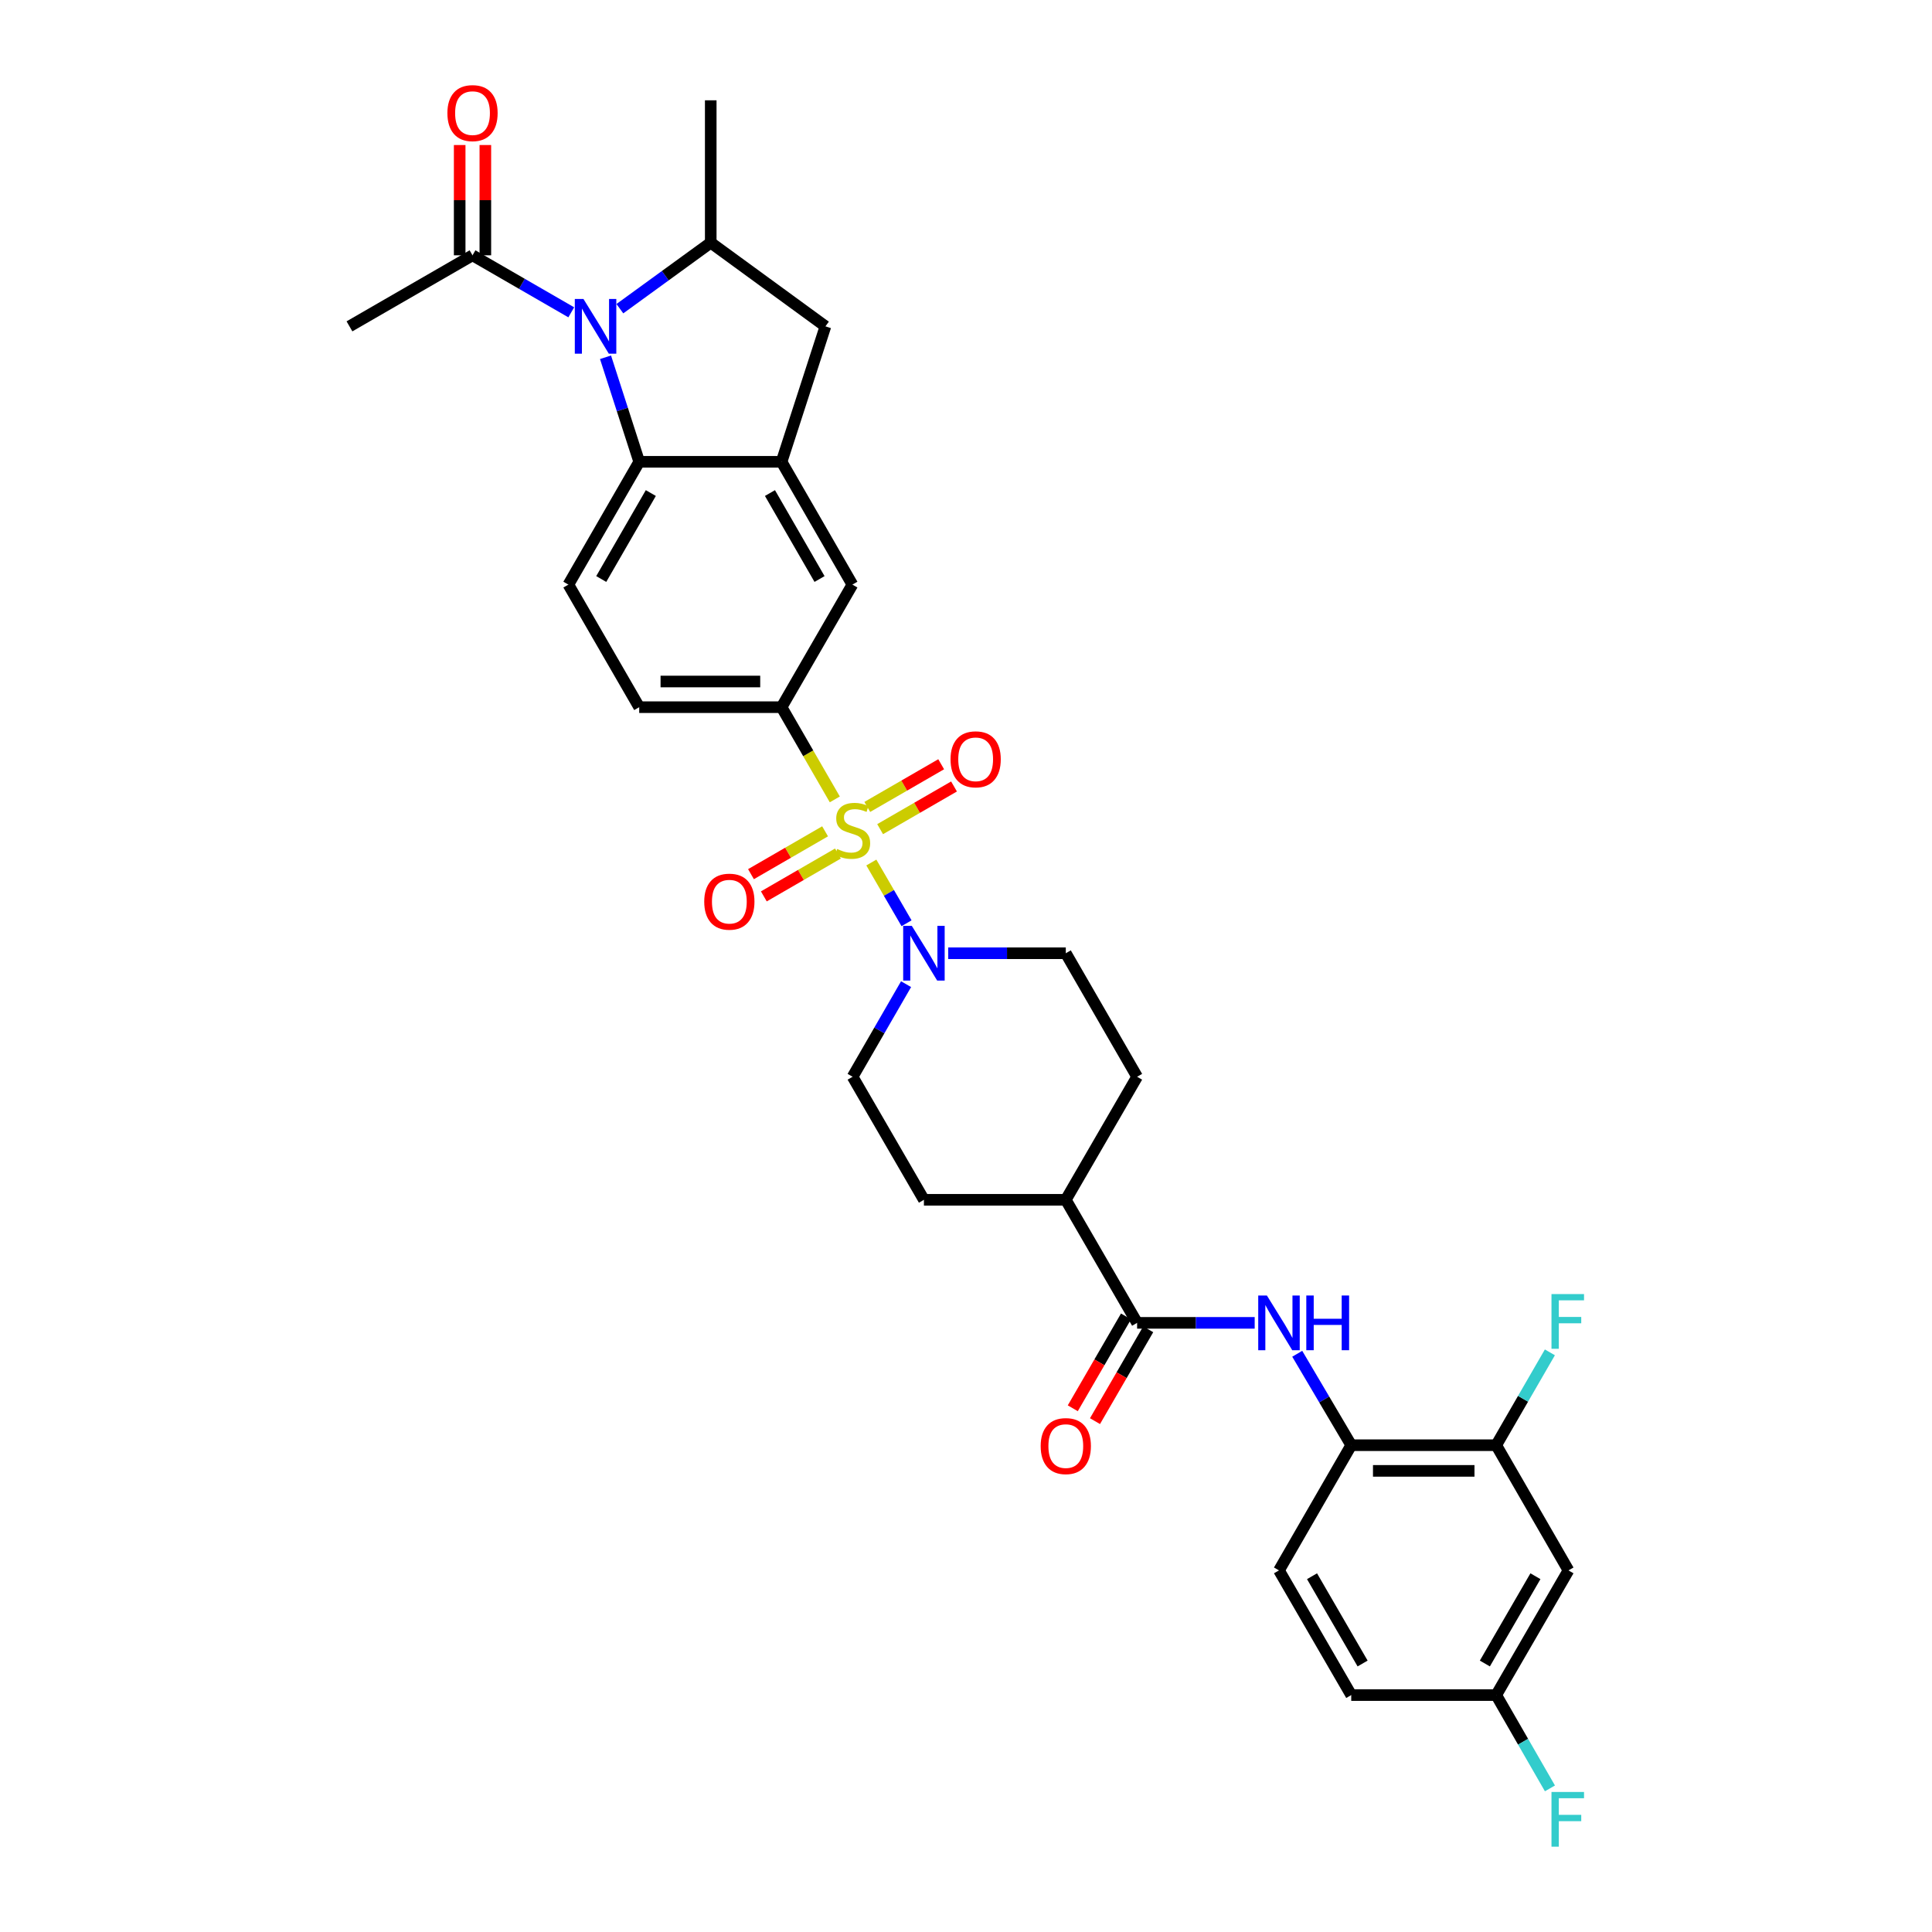 <?xml version='1.0' encoding='iso-8859-1'?>
<svg version='1.1' baseProfile='full'
              xmlns='http://www.w3.org/2000/svg'
                      xmlns:rdkit='http://www.rdkit.org/xml'
                      xmlns:xlink='http://www.w3.org/1999/xlink'
                  xml:space='preserve'
width='1000px' height='1000px' viewBox='0 0 1000 1000'>
<!-- END OF HEADER -->
<rect style='opacity:1.0;fill:#FFFFFF;stroke:none' width='1000' height='1000' x='0' y='0'> </rect>
<path class='bond-1' d='M 451.002,446.442 L 460.114,462.161' style='fill:none;fill-rule:evenodd;stroke:#CCCC00;stroke-width:6px;stroke-linecap:butt;stroke-linejoin:miter;stroke-opacity:1' />
<path class='bond-1' d='M 460.114,462.161 L 469.226,477.88' style='fill:none;fill-rule:evenodd;stroke:#0000FF;stroke-width:6px;stroke-linecap:butt;stroke-linejoin:miter;stroke-opacity:1' />
<path class='bond-4' d='M 432.096,413.764 L 418.317,389.898' style='fill:none;fill-rule:evenodd;stroke:#CCCC00;stroke-width:6px;stroke-linecap:butt;stroke-linejoin:miter;stroke-opacity:1' />
<path class='bond-4' d='M 418.317,389.898 L 404.538,366.033' style='fill:none;fill-rule:evenodd;stroke:#000000;stroke-width:6px;stroke-linecap:butt;stroke-linejoin:miter;stroke-opacity:1' />
<path class='bond-13' d='M 427.061,430.288 L 407.886,441.378' style='fill:none;fill-rule:evenodd;stroke:#CCCC00;stroke-width:6px;stroke-linecap:butt;stroke-linejoin:miter;stroke-opacity:1' />
<path class='bond-13' d='M 407.886,441.378 L 388.711,452.467' style='fill:none;fill-rule:evenodd;stroke:#FF0000;stroke-width:6px;stroke-linecap:butt;stroke-linejoin:miter;stroke-opacity:1' />
<path class='bond-13' d='M 433.712,441.789 L 414.537,452.879' style='fill:none;fill-rule:evenodd;stroke:#CCCC00;stroke-width:6px;stroke-linecap:butt;stroke-linejoin:miter;stroke-opacity:1' />
<path class='bond-13' d='M 414.537,452.879 L 395.362,463.968' style='fill:none;fill-rule:evenodd;stroke:#FF0000;stroke-width:6px;stroke-linecap:butt;stroke-linejoin:miter;stroke-opacity:1' />
<path class='bond-14' d='M 455.551,429.168 L 474.674,418.122' style='fill:none;fill-rule:evenodd;stroke:#CCCC00;stroke-width:6px;stroke-linecap:butt;stroke-linejoin:miter;stroke-opacity:1' />
<path class='bond-14' d='M 474.674,418.122 L 493.798,407.077' style='fill:none;fill-rule:evenodd;stroke:#FF0000;stroke-width:6px;stroke-linecap:butt;stroke-linejoin:miter;stroke-opacity:1' />
<path class='bond-14' d='M 448.906,417.663 L 468.029,406.618' style='fill:none;fill-rule:evenodd;stroke:#CCCC00;stroke-width:6px;stroke-linecap:butt;stroke-linejoin:miter;stroke-opacity:1' />
<path class='bond-14' d='M 468.029,406.618 L 487.153,395.572' style='fill:none;fill-rule:evenodd;stroke:#FF0000;stroke-width:6px;stroke-linecap:butt;stroke-linejoin:miter;stroke-opacity:1' />
<path class='bond-0' d='M 313.419,184.921 L 322.137,211.976' style='fill:none;fill-rule:evenodd;stroke:#0000FF;stroke-width:6px;stroke-linecap:butt;stroke-linejoin:miter;stroke-opacity:1' />
<path class='bond-0' d='M 322.137,211.976 L 330.855,239.03' style='fill:none;fill-rule:evenodd;stroke:#000000;stroke-width:6px;stroke-linecap:butt;stroke-linejoin:miter;stroke-opacity:1' />
<path class='bond-8' d='M 295.684,161.657 L 270.128,146.903' style='fill:none;fill-rule:evenodd;stroke:#0000FF;stroke-width:6px;stroke-linecap:butt;stroke-linejoin:miter;stroke-opacity:1' />
<path class='bond-8' d='M 270.128,146.903 L 244.573,132.148' style='fill:none;fill-rule:evenodd;stroke:#000000;stroke-width:6px;stroke-linecap:butt;stroke-linejoin:miter;stroke-opacity:1' />
<path class='bond-34' d='M 320.844,159.777 L 344.361,142.689' style='fill:none;fill-rule:evenodd;stroke:#0000FF;stroke-width:6px;stroke-linecap:butt;stroke-linejoin:miter;stroke-opacity:1' />
<path class='bond-34' d='M 344.361,142.689 L 367.877,125.601' style='fill:none;fill-rule:evenodd;stroke:#000000;stroke-width:6px;stroke-linecap:butt;stroke-linejoin:miter;stroke-opacity:1' />
<path class='bond-19' d='M 490.797,493.397 L 521.225,493.397' style='fill:none;fill-rule:evenodd;stroke:#0000FF;stroke-width:6px;stroke-linecap:butt;stroke-linejoin:miter;stroke-opacity:1' />
<path class='bond-19' d='M 521.225,493.397 L 551.653,493.397' style='fill:none;fill-rule:evenodd;stroke:#000000;stroke-width:6px;stroke-linecap:butt;stroke-linejoin:miter;stroke-opacity:1' />
<path class='bond-20' d='M 468.98,509.402 L 455.145,533.366' style='fill:none;fill-rule:evenodd;stroke:#0000FF;stroke-width:6px;stroke-linecap:butt;stroke-linejoin:miter;stroke-opacity:1' />
<path class='bond-20' d='M 455.145,533.366 L 441.309,557.33' style='fill:none;fill-rule:evenodd;stroke:#000000;stroke-width:6px;stroke-linecap:butt;stroke-linejoin:miter;stroke-opacity:1' />
<path class='bond-2' d='M 330.855,239.03 L 294.194,302.594' style='fill:none;fill-rule:evenodd;stroke:#000000;stroke-width:6px;stroke-linecap:butt;stroke-linejoin:miter;stroke-opacity:1' />
<path class='bond-2' d='M 336.864,255.203 L 311.202,299.697' style='fill:none;fill-rule:evenodd;stroke:#000000;stroke-width:6px;stroke-linecap:butt;stroke-linejoin:miter;stroke-opacity:1' />
<path class='bond-32' d='M 330.855,239.03 L 404.538,239.03' style='fill:none;fill-rule:evenodd;stroke:#000000;stroke-width:6px;stroke-linecap:butt;stroke-linejoin:miter;stroke-opacity:1' />
<path class='bond-3' d='M 404.538,239.03 L 441.199,302.594' style='fill:none;fill-rule:evenodd;stroke:#000000;stroke-width:6px;stroke-linecap:butt;stroke-linejoin:miter;stroke-opacity:1' />
<path class='bond-3' d='M 398.528,255.203 L 424.191,299.697' style='fill:none;fill-rule:evenodd;stroke:#000000;stroke-width:6px;stroke-linecap:butt;stroke-linejoin:miter;stroke-opacity:1' />
<path class='bond-9' d='M 404.538,239.03 L 427.241,168.92' style='fill:none;fill-rule:evenodd;stroke:#000000;stroke-width:6px;stroke-linecap:butt;stroke-linejoin:miter;stroke-opacity:1' />
<path class='bond-10' d='M 404.538,366.033 L 441.199,302.594' style='fill:none;fill-rule:evenodd;stroke:#000000;stroke-width:6px;stroke-linecap:butt;stroke-linejoin:miter;stroke-opacity:1' />
<path class='bond-18' d='M 404.538,366.033 L 330.855,366.033' style='fill:none;fill-rule:evenodd;stroke:#000000;stroke-width:6px;stroke-linecap:butt;stroke-linejoin:miter;stroke-opacity:1' />
<path class='bond-18' d='M 393.486,352.747 L 341.907,352.747' style='fill:none;fill-rule:evenodd;stroke:#000000;stroke-width:6px;stroke-linecap:butt;stroke-linejoin:miter;stroke-opacity:1' />
<path class='bond-5' d='M 367.877,125.601 L 427.241,168.92' style='fill:none;fill-rule:evenodd;stroke:#000000;stroke-width:6px;stroke-linecap:butt;stroke-linejoin:miter;stroke-opacity:1' />
<path class='bond-30' d='M 367.877,125.601 L 367.877,51.918' style='fill:none;fill-rule:evenodd;stroke:#000000;stroke-width:6px;stroke-linecap:butt;stroke-linejoin:miter;stroke-opacity:1' />
<path class='bond-6' d='M 588.565,684.708 L 551.653,621.019' style='fill:none;fill-rule:evenodd;stroke:#000000;stroke-width:6px;stroke-linecap:butt;stroke-linejoin:miter;stroke-opacity:1' />
<path class='bond-7' d='M 588.565,684.708 L 618.993,684.708' style='fill:none;fill-rule:evenodd;stroke:#000000;stroke-width:6px;stroke-linecap:butt;stroke-linejoin:miter;stroke-opacity:1' />
<path class='bond-7' d='M 618.993,684.708 L 649.421,684.708' style='fill:none;fill-rule:evenodd;stroke:#0000FF;stroke-width:6px;stroke-linecap:butt;stroke-linejoin:miter;stroke-opacity:1' />
<path class='bond-21' d='M 582.817,681.378 L 569.043,705.15' style='fill:none;fill-rule:evenodd;stroke:#000000;stroke-width:6px;stroke-linecap:butt;stroke-linejoin:miter;stroke-opacity:1' />
<path class='bond-21' d='M 569.043,705.15 L 555.269,728.922' style='fill:none;fill-rule:evenodd;stroke:#FF0000;stroke-width:6px;stroke-linecap:butt;stroke-linejoin:miter;stroke-opacity:1' />
<path class='bond-21' d='M 594.312,688.039 L 580.539,711.811' style='fill:none;fill-rule:evenodd;stroke:#000000;stroke-width:6px;stroke-linecap:butt;stroke-linejoin:miter;stroke-opacity:1' />
<path class='bond-21' d='M 580.539,711.811 L 566.765,735.582' style='fill:none;fill-rule:evenodd;stroke:#FF0000;stroke-width:6px;stroke-linecap:butt;stroke-linejoin:miter;stroke-opacity:1' />
<path class='bond-11' d='M 671.445,700.707 L 685.42,724.372' style='fill:none;fill-rule:evenodd;stroke:#0000FF;stroke-width:6px;stroke-linecap:butt;stroke-linejoin:miter;stroke-opacity:1' />
<path class='bond-11' d='M 685.42,724.372 L 699.396,748.036' style='fill:none;fill-rule:evenodd;stroke:#000000;stroke-width:6px;stroke-linecap:butt;stroke-linejoin:miter;stroke-opacity:1' />
<path class='bond-22' d='M 251.215,132.148 L 251.215,103.608' style='fill:none;fill-rule:evenodd;stroke:#000000;stroke-width:6px;stroke-linecap:butt;stroke-linejoin:miter;stroke-opacity:1' />
<path class='bond-22' d='M 251.215,103.608 L 251.215,75.067' style='fill:none;fill-rule:evenodd;stroke:#FF0000;stroke-width:6px;stroke-linecap:butt;stroke-linejoin:miter;stroke-opacity:1' />
<path class='bond-22' d='M 237.93,132.148 L 237.93,103.608' style='fill:none;fill-rule:evenodd;stroke:#000000;stroke-width:6px;stroke-linecap:butt;stroke-linejoin:miter;stroke-opacity:1' />
<path class='bond-22' d='M 237.93,103.608 L 237.93,75.067' style='fill:none;fill-rule:evenodd;stroke:#FF0000;stroke-width:6px;stroke-linecap:butt;stroke-linejoin:miter;stroke-opacity:1' />
<path class='bond-31' d='M 244.573,132.148 L 180.883,168.92' style='fill:none;fill-rule:evenodd;stroke:#000000;stroke-width:6px;stroke-linecap:butt;stroke-linejoin:miter;stroke-opacity:1' />
<path class='bond-12' d='M 699.396,748.036 L 774.444,748.036' style='fill:none;fill-rule:evenodd;stroke:#000000;stroke-width:6px;stroke-linecap:butt;stroke-linejoin:miter;stroke-opacity:1' />
<path class='bond-12' d='M 710.653,761.322 L 763.187,761.322' style='fill:none;fill-rule:evenodd;stroke:#000000;stroke-width:6px;stroke-linecap:butt;stroke-linejoin:miter;stroke-opacity:1' />
<path class='bond-23' d='M 699.396,748.036 L 661.997,812.833' style='fill:none;fill-rule:evenodd;stroke:#000000;stroke-width:6px;stroke-linecap:butt;stroke-linejoin:miter;stroke-opacity:1' />
<path class='bond-16' d='M 774.444,748.036 L 811.843,812.833' style='fill:none;fill-rule:evenodd;stroke:#000000;stroke-width:6px;stroke-linecap:butt;stroke-linejoin:miter;stroke-opacity:1' />
<path class='bond-27' d='M 774.444,748.036 L 788.33,724.008' style='fill:none;fill-rule:evenodd;stroke:#000000;stroke-width:6px;stroke-linecap:butt;stroke-linejoin:miter;stroke-opacity:1' />
<path class='bond-27' d='M 788.33,724.008 L 802.215,699.98' style='fill:none;fill-rule:evenodd;stroke:#33CCCC;stroke-width:6px;stroke-linecap:butt;stroke-linejoin:miter;stroke-opacity:1' />
<path class='bond-15' d='M 294.194,302.594 L 330.855,366.033' style='fill:none;fill-rule:evenodd;stroke:#000000;stroke-width:6px;stroke-linecap:butt;stroke-linejoin:miter;stroke-opacity:1' />
<path class='bond-35' d='M 811.843,812.833 L 774.444,877.371' style='fill:none;fill-rule:evenodd;stroke:#000000;stroke-width:6px;stroke-linecap:butt;stroke-linejoin:miter;stroke-opacity:1' />
<path class='bond-35' d='M 794.738,815.852 L 768.559,861.029' style='fill:none;fill-rule:evenodd;stroke:#000000;stroke-width:6px;stroke-linecap:butt;stroke-linejoin:miter;stroke-opacity:1' />
<path class='bond-17' d='M 551.653,621.019 L 478.221,621.019' style='fill:none;fill-rule:evenodd;stroke:#000000;stroke-width:6px;stroke-linecap:butt;stroke-linejoin:miter;stroke-opacity:1' />
<path class='bond-33' d='M 551.653,621.019 L 588.565,557.33' style='fill:none;fill-rule:evenodd;stroke:#000000;stroke-width:6px;stroke-linecap:butt;stroke-linejoin:miter;stroke-opacity:1' />
<path class='bond-25' d='M 551.653,493.397 L 588.565,557.33' style='fill:none;fill-rule:evenodd;stroke:#000000;stroke-width:6px;stroke-linecap:butt;stroke-linejoin:miter;stroke-opacity:1' />
<path class='bond-24' d='M 441.309,557.33 L 478.221,621.019' style='fill:none;fill-rule:evenodd;stroke:#000000;stroke-width:6px;stroke-linecap:butt;stroke-linejoin:miter;stroke-opacity:1' />
<path class='bond-28' d='M 661.997,812.833 L 699.396,877.371' style='fill:none;fill-rule:evenodd;stroke:#000000;stroke-width:6px;stroke-linecap:butt;stroke-linejoin:miter;stroke-opacity:1' />
<path class='bond-28' d='M 679.102,815.852 L 705.281,861.029' style='fill:none;fill-rule:evenodd;stroke:#000000;stroke-width:6px;stroke-linecap:butt;stroke-linejoin:miter;stroke-opacity:1' />
<path class='bond-26' d='M 774.444,877.371 L 699.396,877.371' style='fill:none;fill-rule:evenodd;stroke:#000000;stroke-width:6px;stroke-linecap:butt;stroke-linejoin:miter;stroke-opacity:1' />
<path class='bond-29' d='M 774.444,877.371 L 788.346,901.518' style='fill:none;fill-rule:evenodd;stroke:#000000;stroke-width:6px;stroke-linecap:butt;stroke-linejoin:miter;stroke-opacity:1' />
<path class='bond-29' d='M 788.346,901.518 L 802.247,925.665' style='fill:none;fill-rule:evenodd;stroke:#33CCCC;stroke-width:6px;stroke-linecap:butt;stroke-linejoin:miter;stroke-opacity:1' />
<path  class='atom-0' d='M 433.309 439.442
Q 433.629 439.562, 434.949 440.122
Q 436.269 440.682, 437.709 441.042
Q 439.189 441.362, 440.629 441.362
Q 443.309 441.362, 444.869 440.082
Q 446.429 438.762, 446.429 436.482
Q 446.429 434.922, 445.629 433.962
Q 444.869 433.002, 443.669 432.482
Q 442.469 431.962, 440.469 431.362
Q 437.949 430.602, 436.429 429.882
Q 434.949 429.162, 433.869 427.642
Q 432.829 426.122, 432.829 423.562
Q 432.829 420.002, 435.229 417.802
Q 437.669 415.602, 442.469 415.602
Q 445.749 415.602, 449.469 417.162
L 448.549 420.242
Q 445.149 418.842, 442.589 418.842
Q 439.829 418.842, 438.309 420.002
Q 436.789 421.122, 436.829 423.082
Q 436.829 424.602, 437.589 425.522
Q 438.389 426.442, 439.509 426.962
Q 440.669 427.482, 442.589 428.082
Q 445.149 428.882, 446.669 429.682
Q 448.189 430.482, 449.269 432.122
Q 450.389 433.722, 450.389 436.482
Q 450.389 440.402, 447.749 442.522
Q 445.149 444.602, 440.789 444.602
Q 438.269 444.602, 436.349 444.042
Q 434.469 443.522, 432.229 442.602
L 433.309 439.442
' fill='#CCCC00'/>
<path  class='atom-1' d='M 302.002 154.76
L 311.282 169.76
Q 312.202 171.24, 313.682 173.92
Q 315.162 176.6, 315.242 176.76
L 315.242 154.76
L 319.002 154.76
L 319.002 183.08
L 315.122 183.08
L 305.162 166.68
Q 304.002 164.76, 302.762 162.56
Q 301.562 160.36, 301.202 159.68
L 301.202 183.08
L 297.522 183.08
L 297.522 154.76
L 302.002 154.76
' fill='#0000FF'/>
<path  class='atom-2' d='M 471.961 479.237
L 481.241 494.237
Q 482.161 495.717, 483.641 498.397
Q 485.121 501.077, 485.201 501.237
L 485.201 479.237
L 488.961 479.237
L 488.961 507.557
L 485.081 507.557
L 475.121 491.157
Q 473.961 489.237, 472.721 487.037
Q 471.521 484.837, 471.161 484.157
L 471.161 507.557
L 467.481 507.557
L 467.481 479.237
L 471.961 479.237
' fill='#0000FF'/>
<path  class='atom-8' d='M 655.737 670.548
L 665.017 685.548
Q 665.937 687.028, 667.417 689.708
Q 668.897 692.388, 668.977 692.548
L 668.977 670.548
L 672.737 670.548
L 672.737 698.868
L 668.857 698.868
L 658.897 682.468
Q 657.737 680.548, 656.497 678.348
Q 655.297 676.148, 654.937 675.468
L 654.937 698.868
L 651.257 698.868
L 651.257 670.548
L 655.737 670.548
' fill='#0000FF'/>
<path  class='atom-8' d='M 676.137 670.548
L 679.977 670.548
L 679.977 682.588
L 694.457 682.588
L 694.457 670.548
L 698.297 670.548
L 698.297 698.868
L 694.457 698.868
L 694.457 685.788
L 679.977 685.788
L 679.977 698.868
L 676.137 698.868
L 676.137 670.548
' fill='#0000FF'/>
<path  class='atom-14' d='M 364.509 466.699
Q 364.509 459.899, 367.869 456.099
Q 371.229 452.299, 377.509 452.299
Q 383.789 452.299, 387.149 456.099
Q 390.509 459.899, 390.509 466.699
Q 390.509 473.579, 387.109 477.499
Q 383.709 481.379, 377.509 481.379
Q 371.269 481.379, 367.869 477.499
Q 364.509 473.619, 364.509 466.699
M 377.509 478.179
Q 381.829 478.179, 384.149 475.299
Q 386.509 472.379, 386.509 466.699
Q 386.509 461.139, 384.149 458.339
Q 381.829 455.499, 377.509 455.499
Q 373.189 455.499, 370.829 458.299
Q 368.509 461.099, 368.509 466.699
Q 368.509 472.419, 370.829 475.299
Q 373.189 478.179, 377.509 478.179
' fill='#FF0000'/>
<path  class='atom-15' d='M 491.999 393.016
Q 491.999 386.216, 495.359 382.416
Q 498.719 378.616, 504.999 378.616
Q 511.279 378.616, 514.639 382.416
Q 517.999 386.216, 517.999 393.016
Q 517.999 399.896, 514.599 403.816
Q 511.199 407.696, 504.999 407.696
Q 498.759 407.696, 495.359 403.816
Q 491.999 399.936, 491.999 393.016
M 504.999 404.496
Q 509.319 404.496, 511.639 401.616
Q 513.999 398.696, 513.999 393.016
Q 513.999 387.456, 511.639 384.656
Q 509.319 381.816, 504.999 381.816
Q 500.679 381.816, 498.319 384.616
Q 495.999 387.416, 495.999 393.016
Q 495.999 398.736, 498.319 401.616
Q 500.679 404.496, 504.999 404.496
' fill='#FF0000'/>
<path  class='atom-22' d='M 538.653 748.493
Q 538.653 741.693, 542.013 737.893
Q 545.373 734.093, 551.653 734.093
Q 557.933 734.093, 561.293 737.893
Q 564.653 741.693, 564.653 748.493
Q 564.653 755.373, 561.253 759.293
Q 557.853 763.173, 551.653 763.173
Q 545.413 763.173, 542.013 759.293
Q 538.653 755.413, 538.653 748.493
M 551.653 759.973
Q 555.973 759.973, 558.293 757.093
Q 560.653 754.173, 560.653 748.493
Q 560.653 742.933, 558.293 740.133
Q 555.973 737.293, 551.653 737.293
Q 547.333 737.293, 544.973 740.093
Q 542.653 742.893, 542.653 748.493
Q 542.653 754.213, 544.973 757.093
Q 547.333 759.973, 551.653 759.973
' fill='#FF0000'/>
<path  class='atom-23' d='M 231.573 58.545
Q 231.573 51.745, 234.933 47.945
Q 238.293 44.145, 244.573 44.145
Q 250.853 44.145, 254.213 47.945
Q 257.573 51.745, 257.573 58.545
Q 257.573 65.425, 254.173 69.345
Q 250.773 73.225, 244.573 73.225
Q 238.333 73.225, 234.933 69.345
Q 231.573 65.465, 231.573 58.545
M 244.573 70.025
Q 248.893 70.025, 251.213 67.145
Q 253.573 64.225, 253.573 58.545
Q 253.573 52.985, 251.213 50.185
Q 248.893 47.345, 244.573 47.345
Q 240.253 47.345, 237.893 50.145
Q 235.573 52.945, 235.573 58.545
Q 235.573 64.265, 237.893 67.145
Q 240.253 70.025, 244.573 70.025
' fill='#FF0000'/>
<path  class='atom-28' d='M 803.047 669.81
L 819.887 669.81
L 819.887 673.05
L 806.847 673.05
L 806.847 681.65
L 818.447 681.65
L 818.447 684.93
L 806.847 684.93
L 806.847 698.13
L 803.047 698.13
L 803.047 669.81
' fill='#33CCCC'/>
<path  class='atom-30' d='M 803.047 927.52
L 819.887 927.52
L 819.887 930.76
L 806.847 930.76
L 806.847 939.36
L 818.447 939.36
L 818.447 942.64
L 806.847 942.64
L 806.847 955.84
L 803.047 955.84
L 803.047 927.52
' fill='#33CCCC'/>
</svg>
